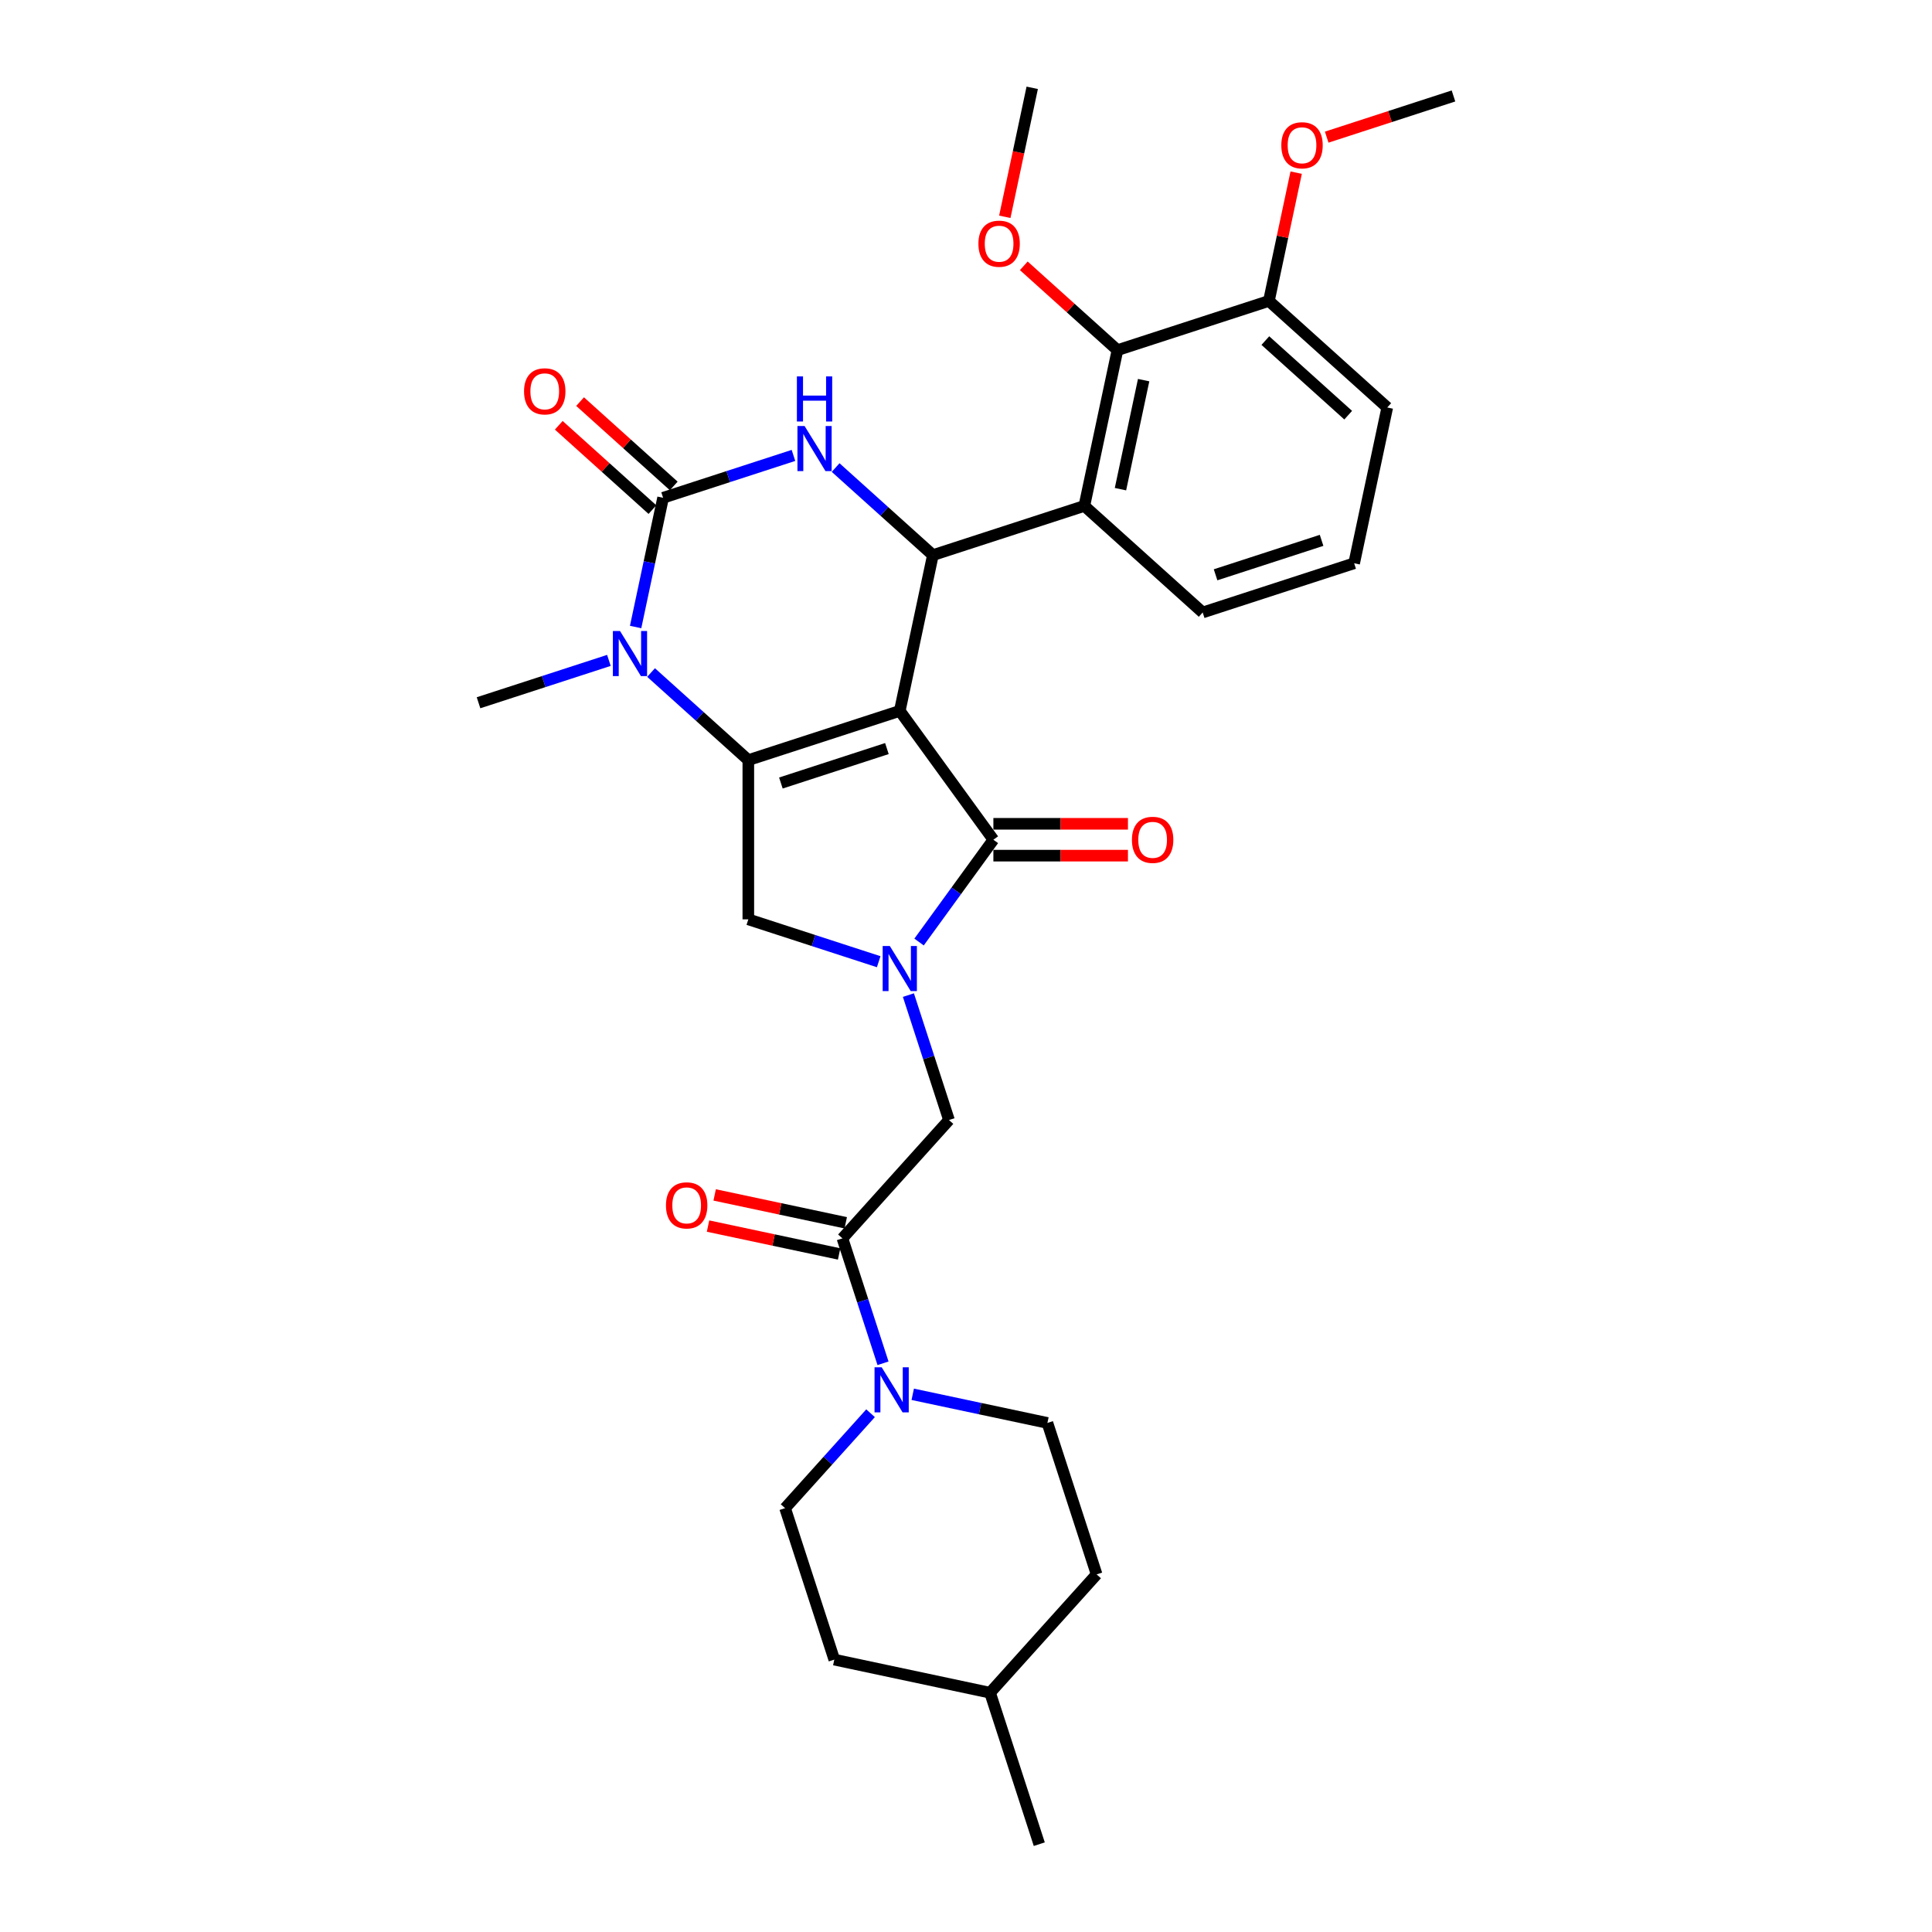 <?xml version='1.0' encoding='iso-8859-1'?>
<svg version='1.1' baseProfile='full'
              xmlns='http://www.w3.org/2000/svg'
                      xmlns:rdkit='http://www.rdkit.org/xml'
                      xmlns:xlink='http://www.w3.org/1999/xlink'
                  xml:space='preserve'
width='1000px' height='1000px' viewBox='0 0 1000 1000'>
<!-- END OF HEADER -->
<rect style='opacity:1.0;fill:#FFFFFF;stroke:none' width='1000' height='1000' x='0' y='0'> </rect>
<path class='bond-0' d='M 465.725,367.957 L 387.332,393.429' style='fill:none;fill-rule:evenodd;stroke:#000000;stroke-width:6px;stroke-linecap:butt;stroke-linejoin:miter;stroke-opacity:1' />
<path class='bond-0' d='M 459.06,387.457 L 404.185,405.287' style='fill:none;fill-rule:evenodd;stroke:#000000;stroke-width:6px;stroke-linecap:butt;stroke-linejoin:miter;stroke-opacity:1' />
<path class='bond-1' d='M 465.725,367.957 L 482.862,287.332' style='fill:none;fill-rule:evenodd;stroke:#000000;stroke-width:6px;stroke-linecap:butt;stroke-linejoin:miter;stroke-opacity:1' />
<path class='bond-2' d='M 465.725,367.957 L 514.174,434.642' style='fill:none;fill-rule:evenodd;stroke:#000000;stroke-width:6px;stroke-linecap:butt;stroke-linejoin:miter;stroke-opacity:1' />
<path class='bond-5' d='M 387.332,393.429 L 362.161,370.765' style='fill:none;fill-rule:evenodd;stroke:#000000;stroke-width:6px;stroke-linecap:butt;stroke-linejoin:miter;stroke-opacity:1' />
<path class='bond-5' d='M 362.161,370.765 L 336.99,348.101' style='fill:none;fill-rule:evenodd;stroke:#0000FF;stroke-width:6px;stroke-linecap:butt;stroke-linejoin:miter;stroke-opacity:1' />
<path class='bond-8' d='M 387.332,393.429 L 387.332,475.856' style='fill:none;fill-rule:evenodd;stroke:#000000;stroke-width:6px;stroke-linecap:butt;stroke-linejoin:miter;stroke-opacity:1' />
<path class='bond-6' d='M 482.862,287.332 L 457.692,264.668' style='fill:none;fill-rule:evenodd;stroke:#000000;stroke-width:6px;stroke-linecap:butt;stroke-linejoin:miter;stroke-opacity:1' />
<path class='bond-6' d='M 457.692,264.668 L 432.521,242.004' style='fill:none;fill-rule:evenodd;stroke:#0000FF;stroke-width:6px;stroke-linecap:butt;stroke-linejoin:miter;stroke-opacity:1' />
<path class='bond-7' d='M 482.862,287.332 L 561.255,261.86' style='fill:none;fill-rule:evenodd;stroke:#000000;stroke-width:6px;stroke-linecap:butt;stroke-linejoin:miter;stroke-opacity:1' />
<path class='bond-4' d='M 514.174,434.642 L 494.938,461.118' style='fill:none;fill-rule:evenodd;stroke:#000000;stroke-width:6px;stroke-linecap:butt;stroke-linejoin:miter;stroke-opacity:1' />
<path class='bond-4' d='M 494.938,461.118 L 475.702,487.595' style='fill:none;fill-rule:evenodd;stroke:#0000FF;stroke-width:6px;stroke-linecap:butt;stroke-linejoin:miter;stroke-opacity:1' />
<path class='bond-14' d='M 514.174,442.885 L 549,442.885' style='fill:none;fill-rule:evenodd;stroke:#000000;stroke-width:6px;stroke-linecap:butt;stroke-linejoin:miter;stroke-opacity:1' />
<path class='bond-14' d='M 549,442.885 L 583.825,442.885' style='fill:none;fill-rule:evenodd;stroke:#FF0000;stroke-width:6px;stroke-linecap:butt;stroke-linejoin:miter;stroke-opacity:1' />
<path class='bond-14' d='M 514.174,426.399 L 549,426.399' style='fill:none;fill-rule:evenodd;stroke:#000000;stroke-width:6px;stroke-linecap:butt;stroke-linejoin:miter;stroke-opacity:1' />
<path class='bond-14' d='M 549,426.399 L 583.825,426.399' style='fill:none;fill-rule:evenodd;stroke:#FF0000;stroke-width:6px;stroke-linecap:butt;stroke-linejoin:miter;stroke-opacity:1' />
<path class='bond-3' d='M 343.215,257.649 L 336.105,291.095' style='fill:none;fill-rule:evenodd;stroke:#000000;stroke-width:6px;stroke-linecap:butt;stroke-linejoin:miter;stroke-opacity:1' />
<path class='bond-3' d='M 336.105,291.095 L 328.996,324.542' style='fill:none;fill-rule:evenodd;stroke:#0000FF;stroke-width:6px;stroke-linecap:butt;stroke-linejoin:miter;stroke-opacity:1' />
<path class='bond-13' d='M 348.73,251.523 L 324.491,229.698' style='fill:none;fill-rule:evenodd;stroke:#000000;stroke-width:6px;stroke-linecap:butt;stroke-linejoin:miter;stroke-opacity:1' />
<path class='bond-13' d='M 324.491,229.698 L 300.251,207.872' style='fill:none;fill-rule:evenodd;stroke:#FF0000;stroke-width:6px;stroke-linecap:butt;stroke-linejoin:miter;stroke-opacity:1' />
<path class='bond-13' d='M 337.699,263.774 L 313.46,241.949' style='fill:none;fill-rule:evenodd;stroke:#000000;stroke-width:6px;stroke-linecap:butt;stroke-linejoin:miter;stroke-opacity:1' />
<path class='bond-13' d='M 313.46,241.949 L 289.22,220.123' style='fill:none;fill-rule:evenodd;stroke:#FF0000;stroke-width:6px;stroke-linecap:butt;stroke-linejoin:miter;stroke-opacity:1' />
<path class='bond-32' d='M 343.215,257.649 L 376.954,246.686' style='fill:none;fill-rule:evenodd;stroke:#000000;stroke-width:6px;stroke-linecap:butt;stroke-linejoin:miter;stroke-opacity:1' />
<path class='bond-32' d='M 376.954,246.686 L 410.694,235.723' style='fill:none;fill-rule:evenodd;stroke:#0000FF;stroke-width:6px;stroke-linecap:butt;stroke-linejoin:miter;stroke-opacity:1' />
<path class='bond-12' d='M 470.187,515.059 L 480.692,547.389' style='fill:none;fill-rule:evenodd;stroke:#0000FF;stroke-width:6px;stroke-linecap:butt;stroke-linejoin:miter;stroke-opacity:1' />
<path class='bond-12' d='M 480.692,547.389 L 491.196,579.72' style='fill:none;fill-rule:evenodd;stroke:#000000;stroke-width:6px;stroke-linecap:butt;stroke-linejoin:miter;stroke-opacity:1' />
<path class='bond-31' d='M 454.812,497.781 L 421.072,486.818' style='fill:none;fill-rule:evenodd;stroke:#0000FF;stroke-width:6px;stroke-linecap:butt;stroke-linejoin:miter;stroke-opacity:1' />
<path class='bond-31' d='M 421.072,486.818 L 387.332,475.856' style='fill:none;fill-rule:evenodd;stroke:#000000;stroke-width:6px;stroke-linecap:butt;stroke-linejoin:miter;stroke-opacity:1' />
<path class='bond-19' d='M 315.164,341.82 L 281.424,352.783' style='fill:none;fill-rule:evenodd;stroke:#0000FF;stroke-width:6px;stroke-linecap:butt;stroke-linejoin:miter;stroke-opacity:1' />
<path class='bond-19' d='M 281.424,352.783 L 247.684,363.746' style='fill:none;fill-rule:evenodd;stroke:#000000;stroke-width:6px;stroke-linecap:butt;stroke-linejoin:miter;stroke-opacity:1' />
<path class='bond-11' d='M 561.255,261.86 L 578.393,181.235' style='fill:none;fill-rule:evenodd;stroke:#000000;stroke-width:6px;stroke-linecap:butt;stroke-linejoin:miter;stroke-opacity:1' />
<path class='bond-11' d='M 579.951,253.194 L 591.947,196.756' style='fill:none;fill-rule:evenodd;stroke:#000000;stroke-width:6px;stroke-linecap:butt;stroke-linejoin:miter;stroke-opacity:1' />
<path class='bond-21' d='M 561.255,261.86 L 622.51,317.015' style='fill:none;fill-rule:evenodd;stroke:#000000;stroke-width:6px;stroke-linecap:butt;stroke-linejoin:miter;stroke-opacity:1' />
<path class='bond-9' d='M 436.042,640.975 L 491.196,579.72' style='fill:none;fill-rule:evenodd;stroke:#000000;stroke-width:6px;stroke-linecap:butt;stroke-linejoin:miter;stroke-opacity:1' />
<path class='bond-10' d='M 436.042,640.975 L 446.547,673.305' style='fill:none;fill-rule:evenodd;stroke:#000000;stroke-width:6px;stroke-linecap:butt;stroke-linejoin:miter;stroke-opacity:1' />
<path class='bond-10' d='M 446.547,673.305 L 457.051,705.635' style='fill:none;fill-rule:evenodd;stroke:#0000FF;stroke-width:6px;stroke-linecap:butt;stroke-linejoin:miter;stroke-opacity:1' />
<path class='bond-15' d='M 437.756,632.912 L 403.831,625.701' style='fill:none;fill-rule:evenodd;stroke:#000000;stroke-width:6px;stroke-linecap:butt;stroke-linejoin:miter;stroke-opacity:1' />
<path class='bond-15' d='M 403.831,625.701 L 369.906,618.49' style='fill:none;fill-rule:evenodd;stroke:#FF0000;stroke-width:6px;stroke-linecap:butt;stroke-linejoin:miter;stroke-opacity:1' />
<path class='bond-15' d='M 434.328,649.037 L 400.403,641.826' style='fill:none;fill-rule:evenodd;stroke:#000000;stroke-width:6px;stroke-linecap:butt;stroke-linejoin:miter;stroke-opacity:1' />
<path class='bond-15' d='M 400.403,641.826 L 366.479,634.615' style='fill:none;fill-rule:evenodd;stroke:#FF0000;stroke-width:6px;stroke-linecap:butt;stroke-linejoin:miter;stroke-opacity:1' />
<path class='bond-17' d='M 450.6,731.488 L 428.479,756.055' style='fill:none;fill-rule:evenodd;stroke:#0000FF;stroke-width:6px;stroke-linecap:butt;stroke-linejoin:miter;stroke-opacity:1' />
<path class='bond-17' d='M 428.479,756.055 L 406.359,780.623' style='fill:none;fill-rule:evenodd;stroke:#000000;stroke-width:6px;stroke-linecap:butt;stroke-linejoin:miter;stroke-opacity:1' />
<path class='bond-18' d='M 472.427,721.687 L 507.283,729.096' style='fill:none;fill-rule:evenodd;stroke:#0000FF;stroke-width:6px;stroke-linecap:butt;stroke-linejoin:miter;stroke-opacity:1' />
<path class='bond-18' d='M 507.283,729.096 L 542.139,736.505' style='fill:none;fill-rule:evenodd;stroke:#000000;stroke-width:6px;stroke-linecap:butt;stroke-linejoin:miter;stroke-opacity:1' />
<path class='bond-16' d='M 578.393,181.235 L 656.785,155.763' style='fill:none;fill-rule:evenodd;stroke:#000000;stroke-width:6px;stroke-linecap:butt;stroke-linejoin:miter;stroke-opacity:1' />
<path class='bond-20' d='M 578.393,181.235 L 554.153,159.409' style='fill:none;fill-rule:evenodd;stroke:#000000;stroke-width:6px;stroke-linecap:butt;stroke-linejoin:miter;stroke-opacity:1' />
<path class='bond-20' d='M 554.153,159.409 L 529.914,137.584' style='fill:none;fill-rule:evenodd;stroke:#FF0000;stroke-width:6px;stroke-linecap:butt;stroke-linejoin:miter;stroke-opacity:1' />
<path class='bond-24' d='M 656.785,155.763 L 663.842,122.564' style='fill:none;fill-rule:evenodd;stroke:#000000;stroke-width:6px;stroke-linecap:butt;stroke-linejoin:miter;stroke-opacity:1' />
<path class='bond-24' d='M 663.842,122.564 L 670.899,89.365' style='fill:none;fill-rule:evenodd;stroke:#FF0000;stroke-width:6px;stroke-linecap:butt;stroke-linejoin:miter;stroke-opacity:1' />
<path class='bond-33' d='M 656.785,155.763 L 718.04,210.918' style='fill:none;fill-rule:evenodd;stroke:#000000;stroke-width:6px;stroke-linecap:butt;stroke-linejoin:miter;stroke-opacity:1' />
<path class='bond-33' d='M 654.943,176.287 L 697.821,214.896' style='fill:none;fill-rule:evenodd;stroke:#000000;stroke-width:6px;stroke-linecap:butt;stroke-linejoin:miter;stroke-opacity:1' />
<path class='bond-23' d='M 406.359,780.623 L 431.83,859.015' style='fill:none;fill-rule:evenodd;stroke:#000000;stroke-width:6px;stroke-linecap:butt;stroke-linejoin:miter;stroke-opacity:1' />
<path class='bond-22' d='M 542.139,736.505 L 567.61,814.898' style='fill:none;fill-rule:evenodd;stroke:#000000;stroke-width:6px;stroke-linecap:butt;stroke-linejoin:miter;stroke-opacity:1' />
<path class='bond-28' d='M 520.084,112.216 L 527.18,78.835' style='fill:none;fill-rule:evenodd;stroke:#FF0000;stroke-width:6px;stroke-linecap:butt;stroke-linejoin:miter;stroke-opacity:1' />
<path class='bond-28' d='M 527.18,78.835 L 534.275,45.455' style='fill:none;fill-rule:evenodd;stroke:#000000;stroke-width:6px;stroke-linecap:butt;stroke-linejoin:miter;stroke-opacity:1' />
<path class='bond-26' d='M 622.51,317.015 L 700.903,291.543' style='fill:none;fill-rule:evenodd;stroke:#000000;stroke-width:6px;stroke-linecap:butt;stroke-linejoin:miter;stroke-opacity:1' />
<path class='bond-26' d='M 629.175,297.515 L 684.05,279.686' style='fill:none;fill-rule:evenodd;stroke:#000000;stroke-width:6px;stroke-linecap:butt;stroke-linejoin:miter;stroke-opacity:1' />
<path class='bond-34' d='M 567.61,814.898 L 512.456,876.153' style='fill:none;fill-rule:evenodd;stroke:#000000;stroke-width:6px;stroke-linecap:butt;stroke-linejoin:miter;stroke-opacity:1' />
<path class='bond-25' d='M 431.83,859.015 L 512.456,876.153' style='fill:none;fill-rule:evenodd;stroke:#000000;stroke-width:6px;stroke-linecap:butt;stroke-linejoin:miter;stroke-opacity:1' />
<path class='bond-29' d='M 686.699,70.986 L 719.507,60.326' style='fill:none;fill-rule:evenodd;stroke:#FF0000;stroke-width:6px;stroke-linecap:butt;stroke-linejoin:miter;stroke-opacity:1' />
<path class='bond-29' d='M 719.507,60.326 L 752.316,49.666' style='fill:none;fill-rule:evenodd;stroke:#000000;stroke-width:6px;stroke-linecap:butt;stroke-linejoin:miter;stroke-opacity:1' />
<path class='bond-30' d='M 512.456,876.153 L 537.927,954.545' style='fill:none;fill-rule:evenodd;stroke:#000000;stroke-width:6px;stroke-linecap:butt;stroke-linejoin:miter;stroke-opacity:1' />
<path class='bond-27' d='M 700.903,291.543 L 718.04,210.918' style='fill:none;fill-rule:evenodd;stroke:#000000;stroke-width:6px;stroke-linecap:butt;stroke-linejoin:miter;stroke-opacity:1' />
<path  class='atom-5' d='M 460.565 489.655
L 468.214 502.019
Q 468.973 503.239, 470.192 505.448
Q 471.412 507.657, 471.478 507.789
L 471.478 489.655
L 474.578 489.655
L 474.578 512.999
L 471.379 512.999
L 463.17 499.481
Q 462.214 497.898, 461.191 496.085
Q 460.202 494.271, 459.906 493.711
L 459.906 512.999
L 456.872 512.999
L 456.872 489.655
L 460.565 489.655
' fill='#0000FF'/>
<path  class='atom-6' d='M 320.917 326.603
L 328.566 338.967
Q 329.325 340.187, 330.545 342.396
Q 331.765 344.605, 331.831 344.737
L 331.831 326.603
L 334.93 326.603
L 334.93 349.946
L 331.732 349.946
L 323.522 336.428
Q 322.566 334.845, 321.544 333.032
Q 320.555 331.219, 320.258 330.658
L 320.258 349.946
L 317.224 349.946
L 317.224 326.603
L 320.917 326.603
' fill='#0000FF'/>
<path  class='atom-7' d='M 416.447 220.506
L 424.097 232.87
Q 424.855 234.09, 426.075 236.299
Q 427.295 238.508, 427.361 238.64
L 427.361 220.506
L 430.46 220.506
L 430.46 243.849
L 427.262 243.849
L 419.052 230.331
Q 418.096 228.748, 417.074 226.935
Q 416.085 225.122, 415.788 224.561
L 415.788 243.849
L 412.755 243.849
L 412.755 220.506
L 416.447 220.506
' fill='#0000FF'/>
<path  class='atom-7' d='M 412.474 194.828
L 415.64 194.828
L 415.64 204.752
L 427.575 204.752
L 427.575 194.828
L 430.74 194.828
L 430.74 218.171
L 427.575 218.171
L 427.575 207.39
L 415.64 207.39
L 415.64 218.171
L 412.474 218.171
L 412.474 194.828
' fill='#0000FF'/>
<path  class='atom-11' d='M 456.353 707.696
L 464.003 720.06
Q 464.761 721.28, 465.981 723.489
Q 467.201 725.698, 467.267 725.83
L 467.267 707.696
L 470.366 707.696
L 470.366 731.039
L 467.168 731.039
L 458.958 717.521
Q 458.002 715.938, 456.98 714.125
Q 455.991 712.312, 455.694 711.751
L 455.694 731.039
L 452.661 731.039
L 452.661 707.696
L 456.353 707.696
' fill='#0000FF'/>
<path  class='atom-14' d='M 271.244 202.56
Q 271.244 196.955, 274.014 193.823
Q 276.783 190.691, 281.96 190.691
Q 287.136 190.691, 289.905 193.823
Q 292.675 196.955, 292.675 202.56
Q 292.675 208.231, 289.872 211.462
Q 287.07 214.66, 281.96 214.66
Q 276.816 214.66, 274.014 211.462
Q 271.244 208.264, 271.244 202.56
M 281.96 212.023
Q 285.52 212.023, 287.433 209.649
Q 289.378 207.242, 289.378 202.56
Q 289.378 197.977, 287.433 195.669
Q 285.52 193.328, 281.96 193.328
Q 278.399 193.328, 276.453 195.636
Q 274.541 197.944, 274.541 202.56
Q 274.541 207.275, 276.453 209.649
Q 278.399 212.023, 281.96 212.023
' fill='#FF0000'/>
<path  class='atom-15' d='M 585.886 434.708
Q 585.886 429.103, 588.655 425.971
Q 591.425 422.839, 596.601 422.839
Q 601.778 422.839, 604.547 425.971
Q 607.317 429.103, 607.317 434.708
Q 607.317 440.379, 604.514 443.61
Q 601.712 446.808, 596.601 446.808
Q 591.458 446.808, 588.655 443.61
Q 585.886 440.412, 585.886 434.708
M 596.601 444.171
Q 600.162 444.171, 602.074 441.797
Q 604.02 439.39, 604.02 434.708
Q 604.02 430.125, 602.074 427.817
Q 600.162 425.476, 596.601 425.476
Q 593.04 425.476, 591.095 427.784
Q 589.183 430.092, 589.183 434.708
Q 589.183 439.423, 591.095 441.797
Q 593.04 444.171, 596.601 444.171
' fill='#FF0000'/>
<path  class='atom-16' d='M 344.701 623.903
Q 344.701 618.298, 347.47 615.166
Q 350.24 612.034, 355.416 612.034
Q 360.593 612.034, 363.362 615.166
Q 366.132 618.298, 366.132 623.903
Q 366.132 629.574, 363.329 632.805
Q 360.527 636.003, 355.416 636.003
Q 350.273 636.003, 347.47 632.805
Q 344.701 629.607, 344.701 623.903
M 355.416 633.366
Q 358.977 633.366, 360.889 630.992
Q 362.835 628.585, 362.835 623.903
Q 362.835 619.32, 360.889 617.012
Q 358.977 614.671, 355.416 614.671
Q 351.855 614.671, 349.91 616.979
Q 347.998 619.287, 347.998 623.903
Q 347.998 628.618, 349.91 630.992
Q 351.855 633.366, 355.416 633.366
' fill='#FF0000'/>
<path  class='atom-21' d='M 506.422 126.146
Q 506.422 120.541, 509.192 117.409
Q 511.961 114.277, 517.138 114.277
Q 522.314 114.277, 525.083 117.409
Q 527.853 120.541, 527.853 126.146
Q 527.853 131.817, 525.051 135.048
Q 522.248 138.246, 517.138 138.246
Q 511.994 138.246, 509.192 135.048
Q 506.422 131.85, 506.422 126.146
M 517.138 135.609
Q 520.698 135.609, 522.611 133.235
Q 524.556 130.828, 524.556 126.146
Q 524.556 121.563, 522.611 119.255
Q 520.698 116.914, 517.138 116.914
Q 513.577 116.914, 511.631 119.222
Q 509.719 121.53, 509.719 126.146
Q 509.719 130.861, 511.631 133.235
Q 513.577 135.609, 517.138 135.609
' fill='#FF0000'/>
<path  class='atom-25' d='M 663.207 75.204
Q 663.207 69.599, 665.977 66.466
Q 668.746 63.334, 673.923 63.334
Q 679.099 63.334, 681.869 66.466
Q 684.638 69.599, 684.638 75.204
Q 684.638 80.874, 681.836 84.106
Q 679.033 87.304, 673.923 87.304
Q 668.779 87.304, 665.977 84.106
Q 663.207 80.907, 663.207 75.204
M 673.923 84.666
Q 677.484 84.666, 679.396 82.292
Q 681.341 79.885, 681.341 75.204
Q 681.341 70.621, 679.396 68.313
Q 677.484 65.972, 673.923 65.972
Q 670.362 65.972, 668.417 68.28
Q 666.504 70.588, 666.504 75.204
Q 666.504 79.918, 668.417 82.292
Q 670.362 84.666, 673.923 84.666
' fill='#FF0000'/>
</svg>
